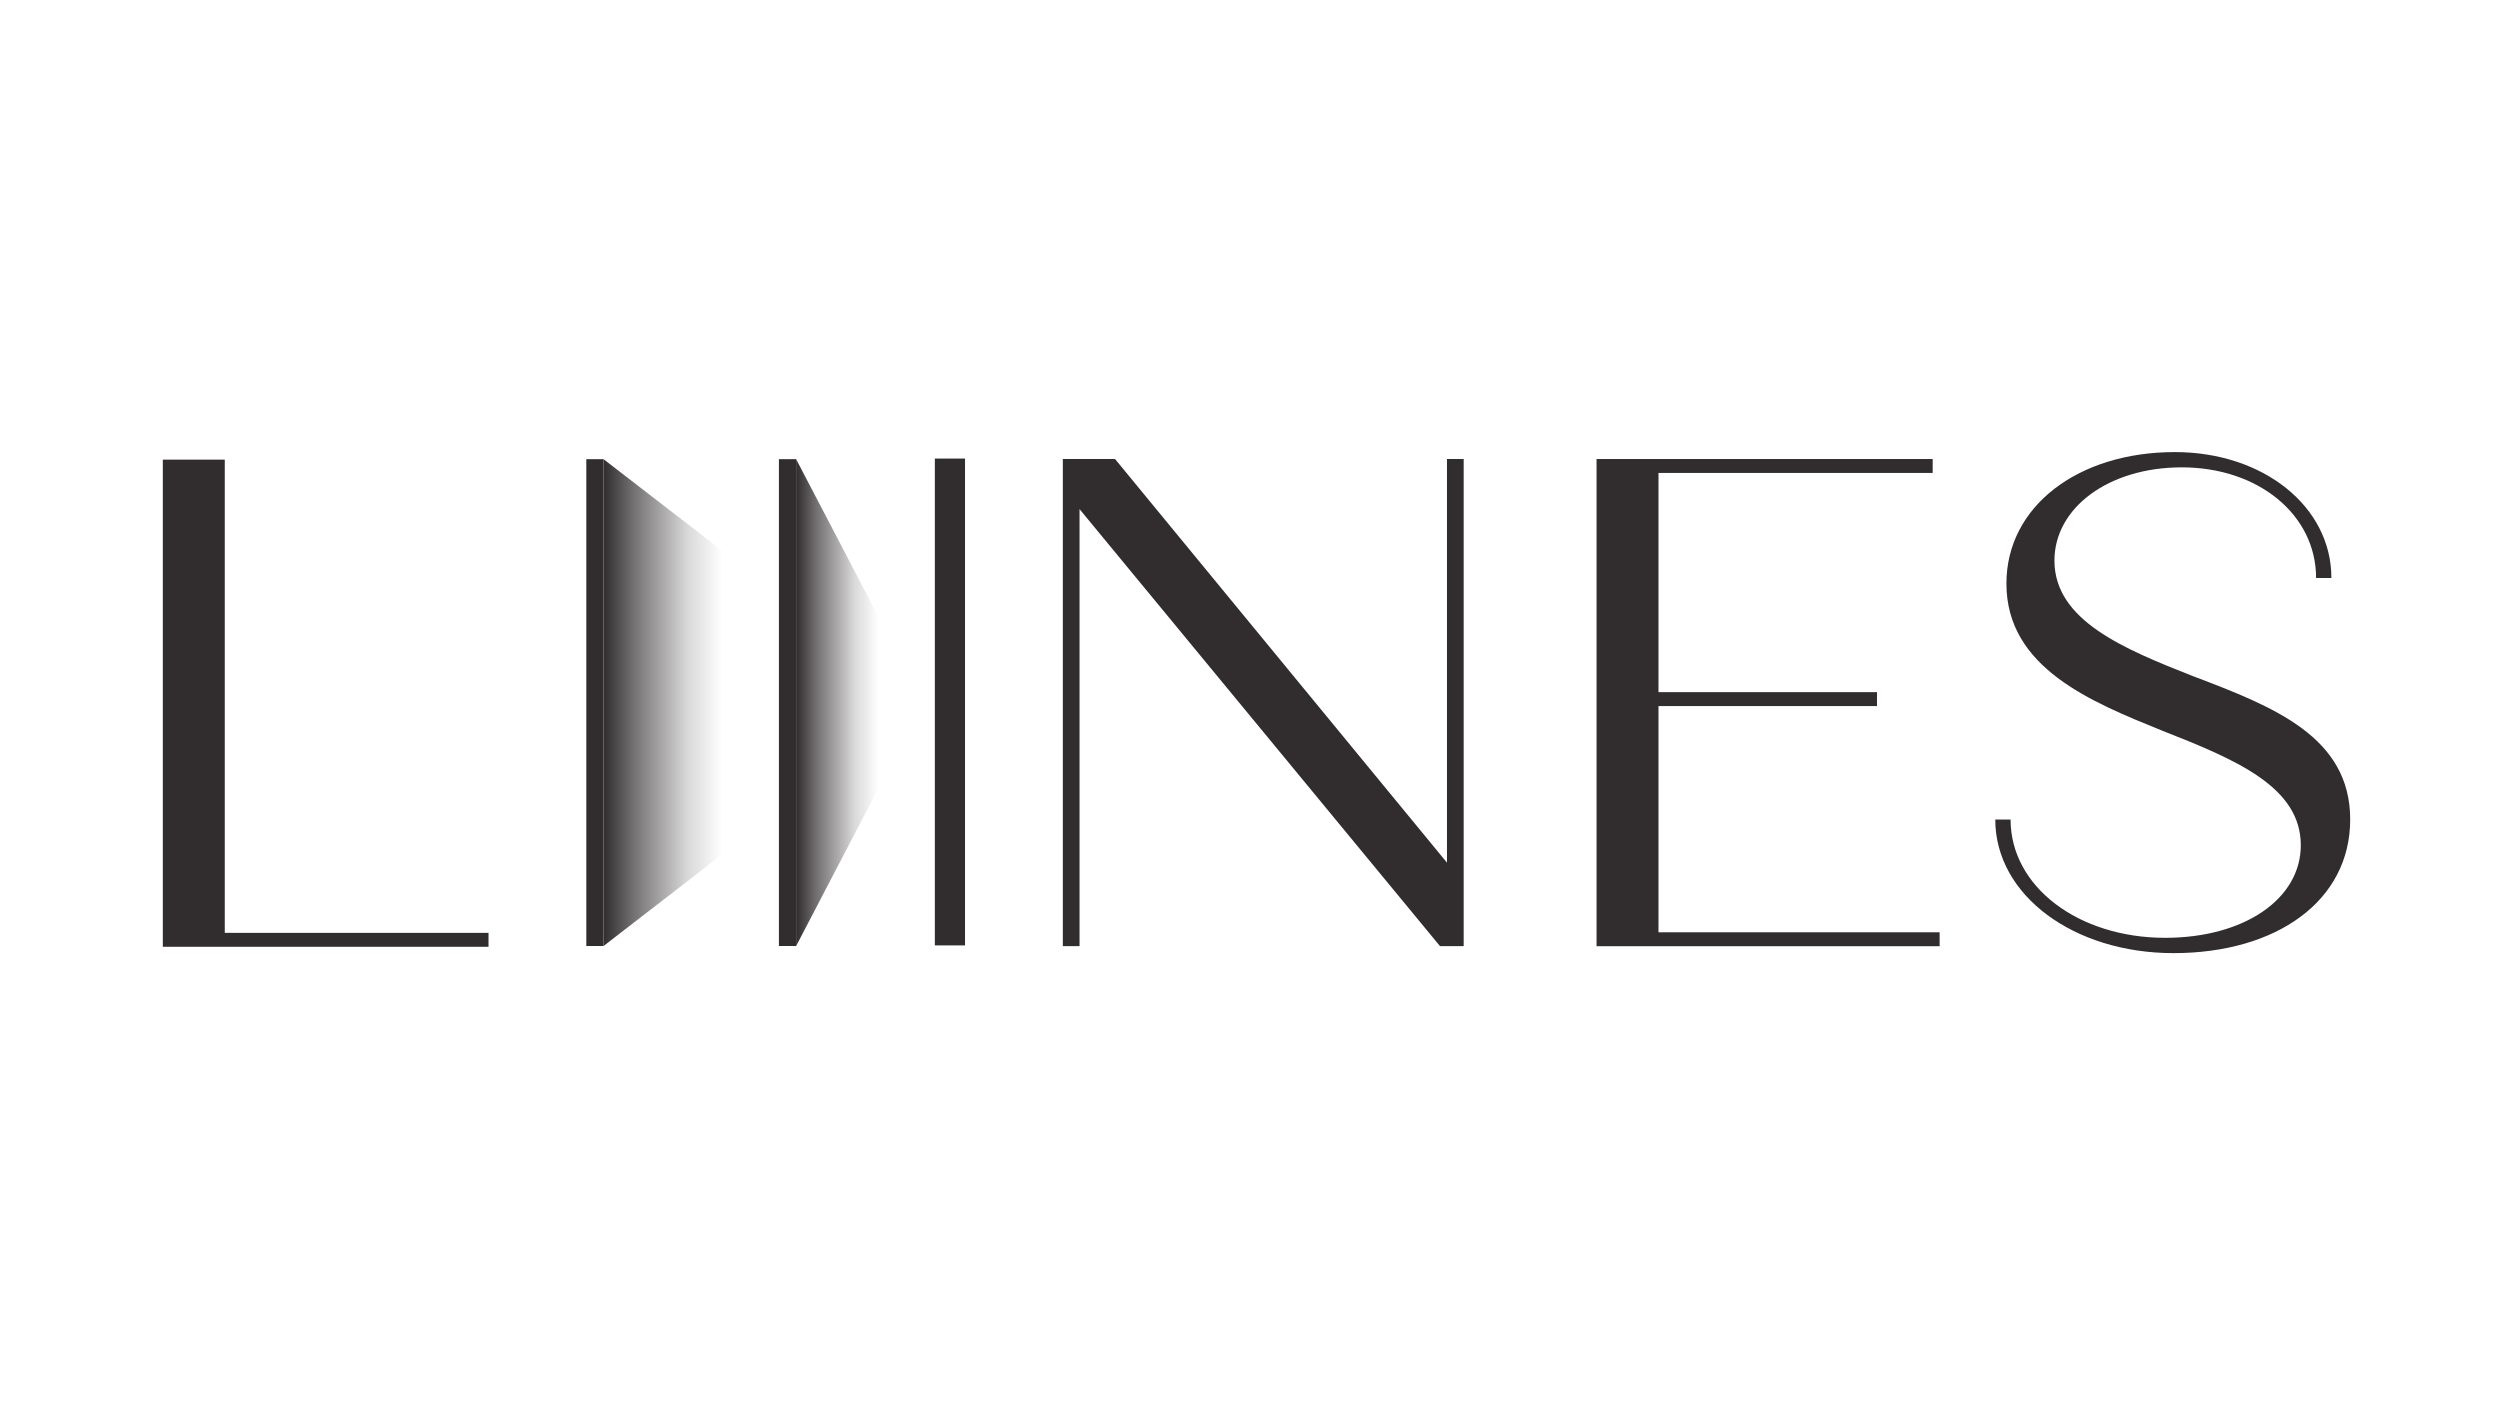 <?xml version="1.0" encoding="UTF-8"?> <svg xmlns="http://www.w3.org/2000/svg" xmlns:xlink="http://www.w3.org/1999/xlink" id="Слой_1" data-name="Слой 1" viewBox="0 0 1920 1080"><defs><style>.cls-1{fill:#312d2e;}.cls-2{fill:url(#Безымянный_градиент_5);}.cls-3{fill:url(#Безымянный_градиент_5-2);}</style><linearGradient id="Безымянный_градиент_5" x1="554.83" y1="539.6" x2="463.52" y2="539.6" gradientUnits="userSpaceOnUse"><stop offset="0" stop-color="#312d2e" stop-opacity="0"></stop><stop offset="0.29" stop-color="#312d2e" stop-opacity="0.18"></stop><stop offset="0.75" stop-color="#312d2e" stop-opacity="0.68"></stop><stop offset="1" stop-color="#312d2e"></stop></linearGradient><linearGradient id="Безымянный_градиент_5-2" x1="674.58" y1="539.6" x2="611.43" y2="539.6" xlink:href="#Безымянный_градиент_5"></linearGradient></defs><path class="cls-1" d="M375.18,716.43v10.7H125.05V353h47.57V716.43Z"></path><path class="cls-1" d="M1124.11,352.53V726.65h-18.17L829.09,391V726.65H816.26V352.53h40.09l254.93,310v-310Z"></path><path class="cls-1" d="M1489.64,716v10.69H1226.15V352.53H1484.3v10.69H1273.72V531.57h167.82v10.69H1273.72V716Z"></path><path class="cls-1" d="M1532.37,629.38h11.76c0,51.84,52.38,90.86,118.66,90.86,60.92,0,104.22-29.93,104.22-71.08,0-44.9-49.71-65.74-106.9-88.19-54-21.91-119.18-48.1-119.18-112.77,0-59.32,55-101,129.34-101,67.87,0,120.25,41.69,120.25,96.73h-11.76c0-48.64-44.36-85-103.15-85-56.12,0-97.8,31-97.8,71.61,0,46,53.44,67.87,106.35,88.72,62,23.52,120.79,46.5,120.79,110.1C1805,691.91,1748.3,732,1669.2,732,1592.77,732,1532.37,687.64,1532.37,629.38Z"></path><rect class="cls-1" x="542.6" y="527.54" width="373.89" height="23.18" transform="translate(1268.68 -190.42) rotate(90)"></rect><polygon class="cls-2" points="554.83 656.01 554.83 423.08 463.52 352.65 463.52 726.54 554.83 656.01"></polygon><polygon class="cls-3" points="674.58 473.51 611.43 352.65 611.43 726.54 674.58 605.52 674.58 473.51"></polygon><rect class="cls-1" x="417.87" y="532.99" width="373.89" height="13.22" transform="translate(1144.42 -65.23) rotate(90)"></rect><rect class="cls-1" x="269.96" y="532.99" width="373.89" height="13.22" transform="translate(996.5 82.69) rotate(90)"></rect></svg> 